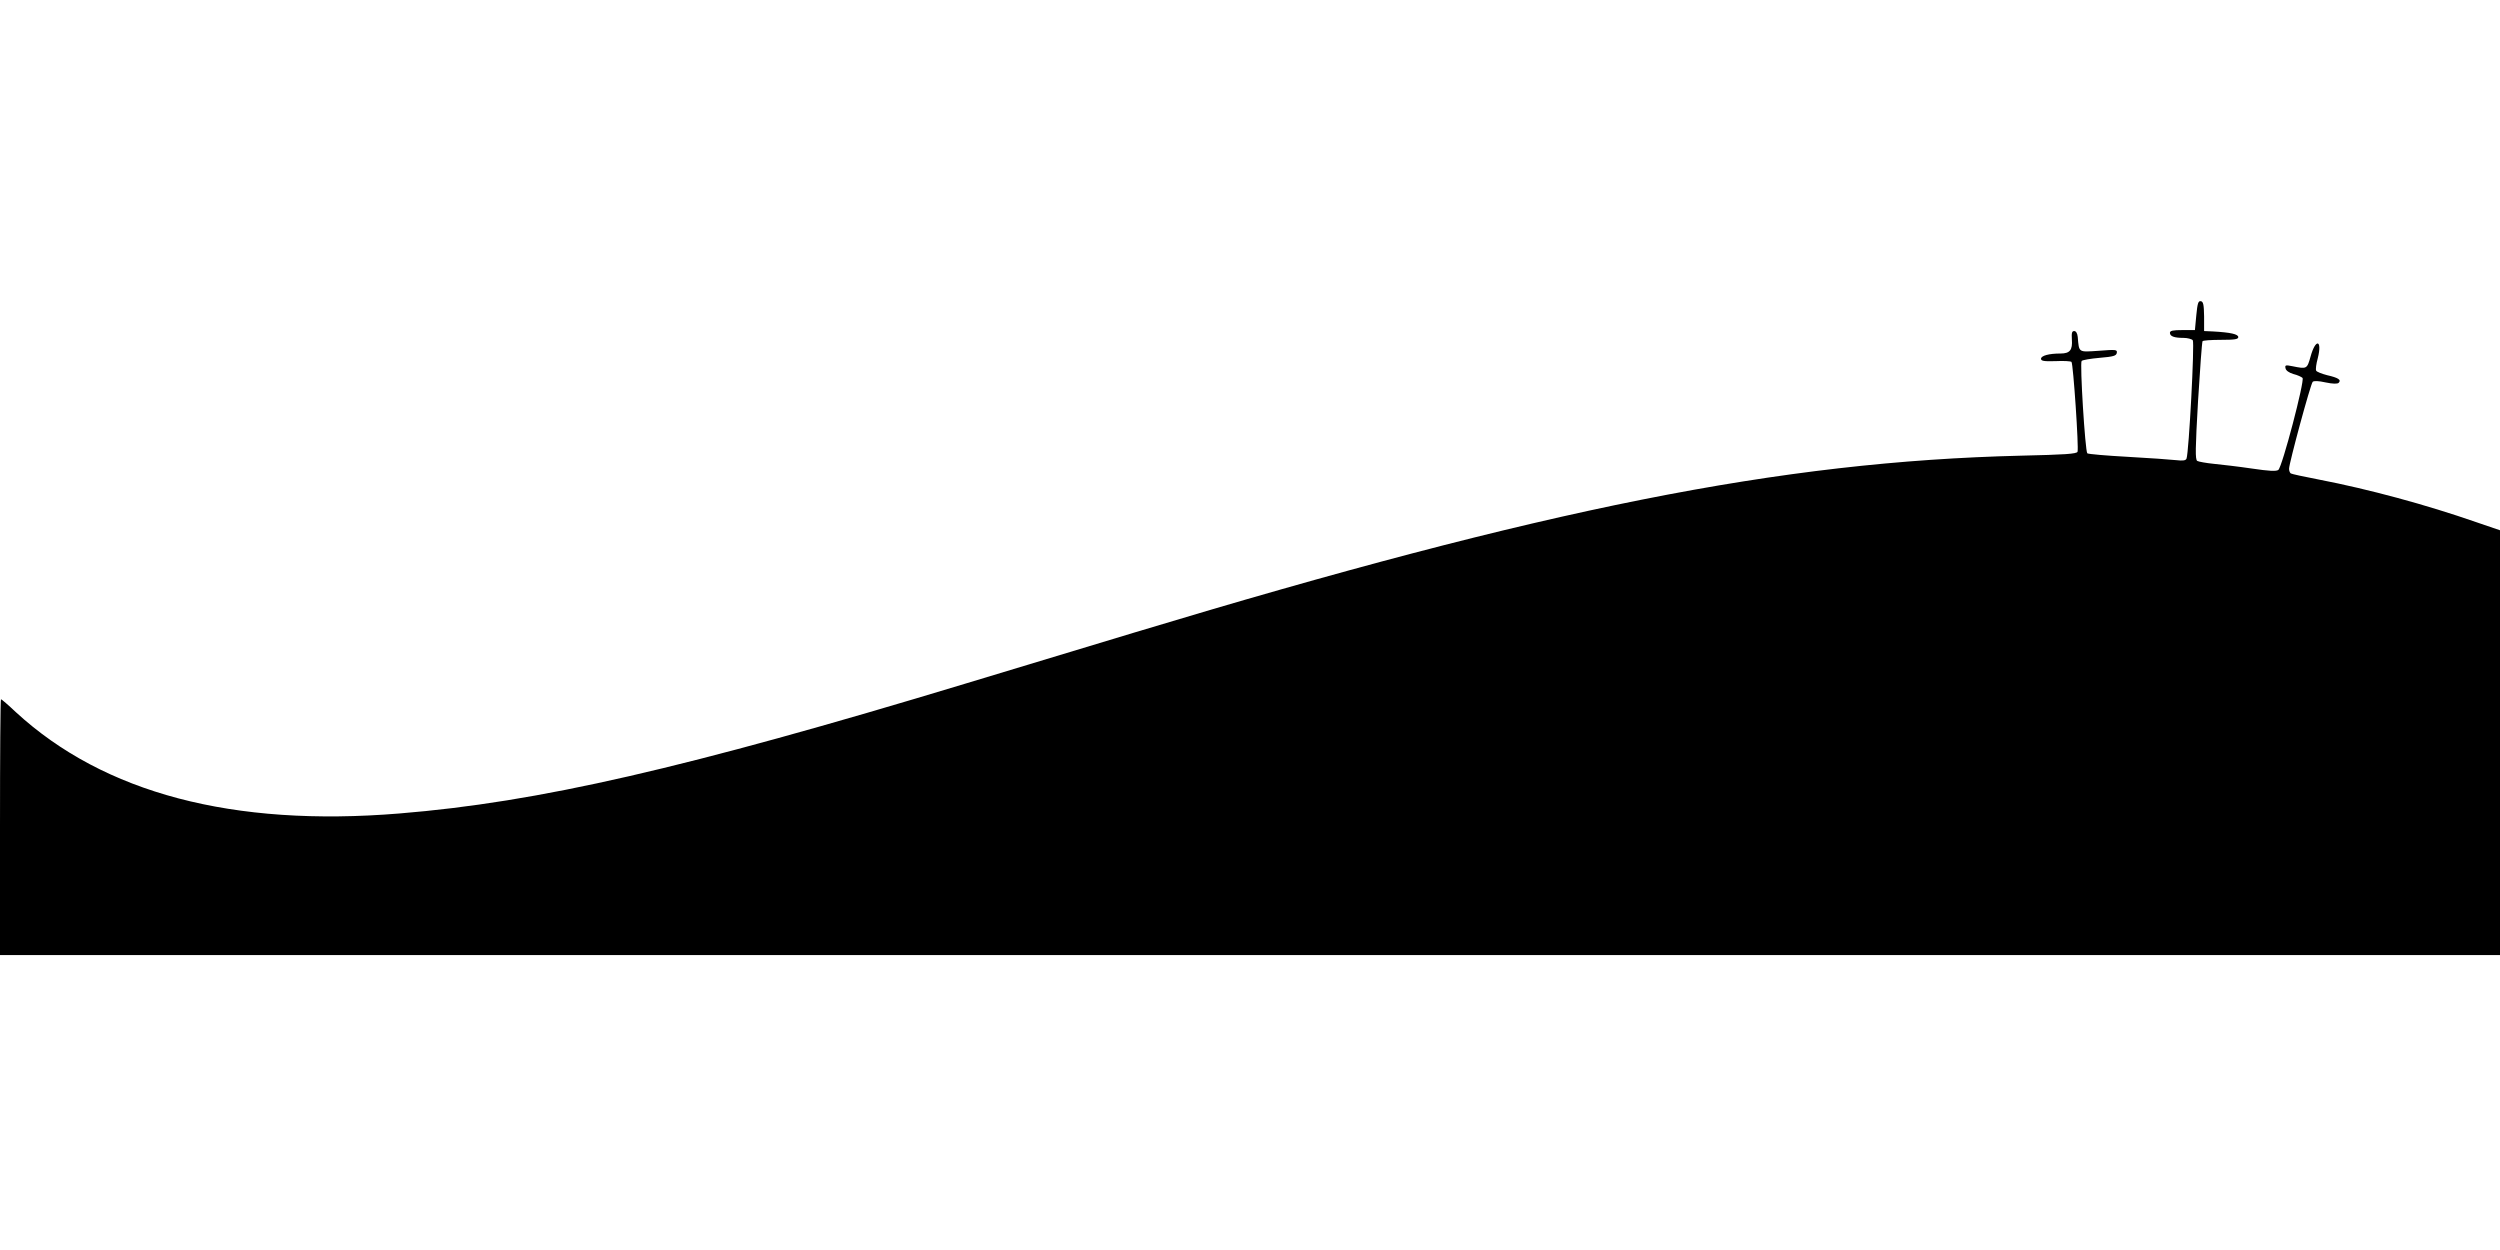 <?xml version="1.0" standalone="no"?>
<!DOCTYPE svg PUBLIC "-//W3C//DTD SVG 20010904//EN"
 "http://www.w3.org/TR/2001/REC-SVG-20010904/DTD/svg10.dtd">
<svg version="1.0" xmlns="http://www.w3.org/2000/svg"
 width="1280pt" height="640pt" viewBox="0 0 1280 640"
 preserveAspectRatio="xMidYMid meet">
<g transform="translate(0,640) scale(0.1,-0.1)"
fill="#000000" stroke="none">
<path d="M11245 4785 l-7 -75 -64 0 c-48 0 -64 -3 -64 -14 0 -18 22 -26 70
-26 20 0 42 -6 47 -12 10 -12 -20 -575 -32 -606 -4 -10 -18 -12 -53 -8 -26 3
-137 11 -247 17 -110 6 -203 14 -208 18 -11 11 -39 463 -29 473 5 5 47 12 93
16 70 6 84 10 87 25 3 17 -3 18 -92 11 -106 -7 -101 -11 -108 71 -2 19 -9 30
-18 30 -12 0 -14 -10 -12 -43 4 -54 -10 -72 -58 -72 -59 0 -100 -11 -100 -27
0 -11 15 -14 75 -12 41 2 77 0 81 -4 9 -9 38 -442 31 -460 -4 -11 -66 -15
-289 -20 -1234 -30 -2432 -269 -4538 -905 -217 -66 -604 -183 -860 -260 -1447
-438 -2194 -609 -2905 -667 -853 -70 -1512 104 -1963 518 -39 37 -74 67 -77
67 -3 0 -5 -295 -5 -655 l0 -655 6400 0 6400 0 0 1088 0 1087 -123 42 c-256
89 -547 168 -806 218 -73 14 -138 28 -142 31 -5 3 -9 14 -9 24 0 28 110 434
121 445 6 6 30 5 66 -3 38 -8 61 -8 67 -2 15 15 -2 26 -59 39 -27 7 -53 17
-56 23 -4 6 0 35 8 64 24 95 -11 103 -37 8 -18 -64 -19 -64 -93 -49 -35 7 -39
6 -35 -11 2 -11 17 -22 40 -29 21 -5 42 -15 47 -20 12 -13 -104 -456 -124
-471 -11 -8 -47 -6 -135 7 -67 10 -154 20 -194 24 -40 4 -79 11 -86 15 -11 7
-10 61 4 307 10 164 20 301 23 306 2 4 44 7 94 7 71 0 89 3 89 14 0 15 -39 24
-130 29 l-45 2 0 75 c-1 60 -4 76 -17 78 -13 2 -17 -11 -23 -73z"/>
</g>
</svg>
